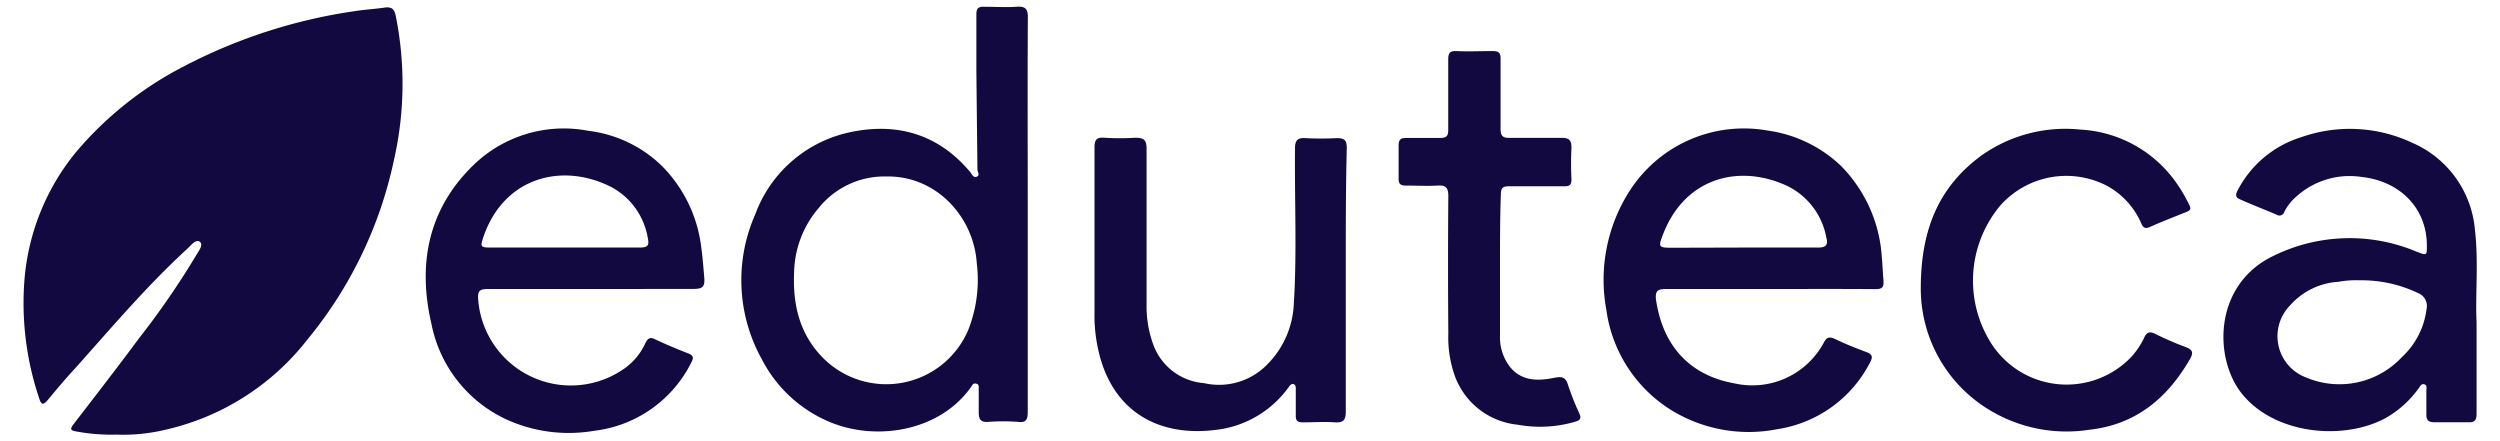 <svg id="Capa_1" data-name="Capa 1" xmlns="http://www.w3.org/2000/svg" viewBox="0 0 255 45"><path d="M11.85,44.33a19.39,19.39,0,0,1-4-.31c-.69-.11-.74-.24-.32-.79,2.24-2.9,4.48-5.8,6.67-8.75a83.22,83.22,0,0,0,5.78-8.39c.26-.46.8-1.1.41-1.42s-.9.34-1.26.68c-4.15,3.8-7.77,8.09-11.51,12.27-.94,1-1.85,2.1-2.75,3.18-.47.57-.67.48-.88-.19A30.43,30.43,0,0,1,2.5,28.47,23.51,23.51,0,0,1,7.7,15.58,35.84,35.84,0,0,1,18.85,6.72,54.36,54.36,0,0,1,36.16,1.14c1-.16,2.08-.22,3.11-.37.67-.09.95.16,1.09.82a35,35,0,0,1-.17,14.7,42.68,42.68,0,0,1-8.84,18.35A25.49,25.49,0,0,1,16.8,43.85,18.45,18.45,0,0,1,11.85,44.33Z" style="fill:#110940"/><path d="M104.83,21.9c0,6.71,0,13.42,0,20.13,0,.81-.21,1.11-1,1a20.89,20.89,0,0,0-3,0c-.82.06-1-.26-1-1s0-1.54,0-2.32c0-.23.06-.51-.26-.58s-.38.14-.5.31C96,43.84,89.79,45,85,43.19a13.74,13.74,0,0,1-7.3-6.56,16.59,16.59,0,0,1-.67-14.75,13.22,13.22,0,0,1,9.35-8.32c4.87-1.14,9.25,0,12.59,4,.18.22.32.62.67.46s.06-.47.06-.72q-.06-5.05-.11-10.1c0-1.91,0-3.82,0-5.73,0-.57.16-.8.76-.78,1.11,0,2.22.07,3.32,0,.89-.06,1.18.17,1.17,1.12C104.8,8.49,104.83,15.19,104.83,21.9ZM90.34,18a8.59,8.59,0,0,0-6.82,3.2A10.39,10.39,0,0,0,81,27.73c-.15,3.34.54,6.37,3,8.83a9.09,9.09,0,0,0,14.76-2.9,13.9,13.9,0,0,0,.87-6.82C99.33,22.17,95.54,17.88,90.34,18Z" style="fill:#110940"/><path d="M252.61,32.83c0,3.55,0,6.47,0,9.39,0,.67-.22.88-.88.85-1.13,0-2.27,0-3.41,0-.64,0-.85-.23-.83-.84,0-.8,0-1.61,0-2.41,0-.22.1-.53-.21-.62s-.41.19-.55.37a10.58,10.58,0,0,1-3.43,3.09C238.93,45,231.83,44.29,228.55,40c-2.78-3.69-2.68-11,3.32-13.89a17.61,17.61,0,0,1,14.67-.42c1,.38,1,.39,1-.64,0-3.81-2.73-6.57-6.65-7A8.11,8.11,0,0,0,234.28,20,5.3,5.3,0,0,0,233,21.6a.51.51,0,0,1-.78.3c-1.23-.53-2.48-1-3.72-1.56-.47-.19-.51-.46-.27-.9A10.93,10.93,0,0,1,234.71,14a14.94,14.94,0,0,1,11.35.57,10.65,10.65,0,0,1,6.38,8.85C252.83,26.73,252.47,30.1,252.61,32.83Zm-12-4.24a9.4,9.4,0,0,0-2.05.15,7.17,7.17,0,0,0-5,2.44,4.49,4.49,0,0,0,1.63,7.31A8.72,8.72,0,0,0,245,36.42a8,8,0,0,0,2.51-4.91,1.4,1.4,0,0,0-.81-1.59A13.4,13.4,0,0,0,240.62,28.59Z" style="fill:#110940"/><path d="M180.49,29.48c-3.53,0-7.06,0-10.59,0-.8,0-1.06.19-1,1,.66,4.72,3.39,7.8,8,8.62A8.27,8.27,0,0,0,186,35c.29-.58.57-.71,1.18-.42,1,.48,2.07.92,3.14,1.31.63.23.76.47.42,1.09a12.78,12.78,0,0,1-9.47,6.8A15.09,15.09,0,0,1,170.75,42a14.29,14.29,0,0,1-6.9-10.39,16.8,16.8,0,0,1,2.47-12.29,13.84,13.84,0,0,1,14-6,13.5,13.5,0,0,1,7.45,3.59,14.52,14.52,0,0,1,4.17,9.25c.08.8.1,1.61.17,2.41s-.17.93-.91.92C187.61,29.46,184.05,29.48,180.49,29.48Zm-2.63-4.23c2.54,0,5.08,0,7.63,0,.73,0,1-.28.8-1A7.31,7.31,0,0,0,182.37,19c-4.82-2.29-10.43-1-12.72,4.85-.54,1.39-.49,1.42,1,1.42Z" style="fill:#110940"/><path d="M60.3,29.48c-3.53,0-7.06,0-10.59,0-.73,0-1,.18-.94,1a9.48,9.48,0,0,0,15.07,7,6.51,6.51,0,0,0,2-2.5c.25-.52.52-.61,1-.36,1.11.52,2.25,1,3.39,1.44.49.19.54.44.3.88a12.74,12.74,0,0,1-9.92,7,15.35,15.35,0,0,1-8.6-1A13.63,13.63,0,0,1,44,33c-1.39-6-.37-11.57,4.2-16.07A13.24,13.24,0,0,1,60,13.34a13,13,0,0,1,7.53,3.6,14.17,14.17,0,0,1,4,8.3c.14,1,.21,2,.3,3s-.13,1.23-1.09,1.23Zm-2.65-4.23h7.53c.92,0,1.07-.18.88-1.06a7.24,7.24,0,0,0-3.72-5.12c-5-2.53-10.89-1-13,5-.39,1.16-.36,1.18.9,1.18Z" style="fill:#110940"/><path d="M137.27,28.54c0,4.48,0,9,0,13.42,0,.83-.2,1.18-1.1,1.12-1.1-.08-2.21,0-3.32,0-.5,0-.69-.18-.68-.68,0-.9,0-1.79,0-2.69,0-.2,0-.45-.22-.53s-.38.13-.5.3A10.62,10.62,0,0,1,124,43.85c-5.91.74-10.65-1.94-12-8.27a16,16,0,0,1-.36-3.72q0-8.4,0-16.81c0-.78.21-1.07,1-1a25.31,25.31,0,0,0,3.14,0c.87,0,1.18.2,1.17,1.14,0,5.27,0,10.55,0,15.83a11.42,11.42,0,0,0,.74,4.28,6,6,0,0,0,5.12,3.78,6.86,6.86,0,0,0,6.54-2,9.3,9.3,0,0,0,2.61-5.92c.34-5.33.08-10.66.13-16,0-.81.22-1.12,1.05-1.07a31.63,31.63,0,0,0,3.23,0c.8,0,1,.24,1,1C137.26,19.54,137.27,24,137.27,28.54Z" style="fill:#110940"/><path d="M195.92,29.42c0-6,1.83-10.27,6-13.42a14.79,14.79,0,0,1,10.3-2.78,12.77,12.77,0,0,1,9.1,4.56,15.07,15.07,0,0,1,2,3.16c.2.38.07.52-.26.66-1.28.52-2.55,1-3.81,1.57-.68.29-.77-.27-.95-.63A8,8,0,0,0,215,19a9,9,0,0,0-11,2,11.93,11.93,0,0,0-.78,14.2,9.13,9.13,0,0,0,14.16,1.22,8,8,0,0,0,1.3-1.92c.25-.58.54-.75,1.16-.44a33,33,0,0,0,3.12,1.35c.69.26.79.56.43,1.19-2.3,4-5.52,6.72-10.32,7.24a15.16,15.16,0,0,1-9.69-1.76A14.45,14.45,0,0,1,195.92,29.42Z" style="fill:#110940"/><path d="M153,27.15c0,2.35,0,4.71,0,7.06a4.93,4.93,0,0,0,1,3.19c1.2,1.5,2.87,1.47,4.51,1.14.8-.16,1.18-.09,1.43.73a27.75,27.75,0,0,0,1.15,2.9c.21.47.14.67-.37.83a12.74,12.74,0,0,1-5.92.32,7.62,7.62,0,0,1-6.39-4.93,11.72,11.72,0,0,1-.68-4.38q-.06-7,0-14c0-.88-.27-1.14-1.11-1.08-1.08.06-2.16,0-3.23,0-.55,0-.74-.19-.73-.73,0-1.13,0-2.27,0-3.4,0-.57.25-.73.75-.73,1.16,0,2.33,0,3.5,0,.64,0,.82-.22.81-.83,0-2.38,0-4.77,0-7.15,0-.65.14-.91.84-.88,1.22.06,2.45,0,3.68,0,.62,0,.83.16.82.8,0,2.38,0,4.77,0,7.15,0,.72.24.92.93.9,1.77,0,3.53,0,5.3,0,.71,0,1,.2,1,1a31.44,31.44,0,0,0,0,3.22c0,.55-.17.73-.72.72-1.88,0-3.77,0-5.66,0-.62,0-.82.18-.82.81C153,22.2,153,24.68,153,27.15Z" style="fill:#110940"/></svg>